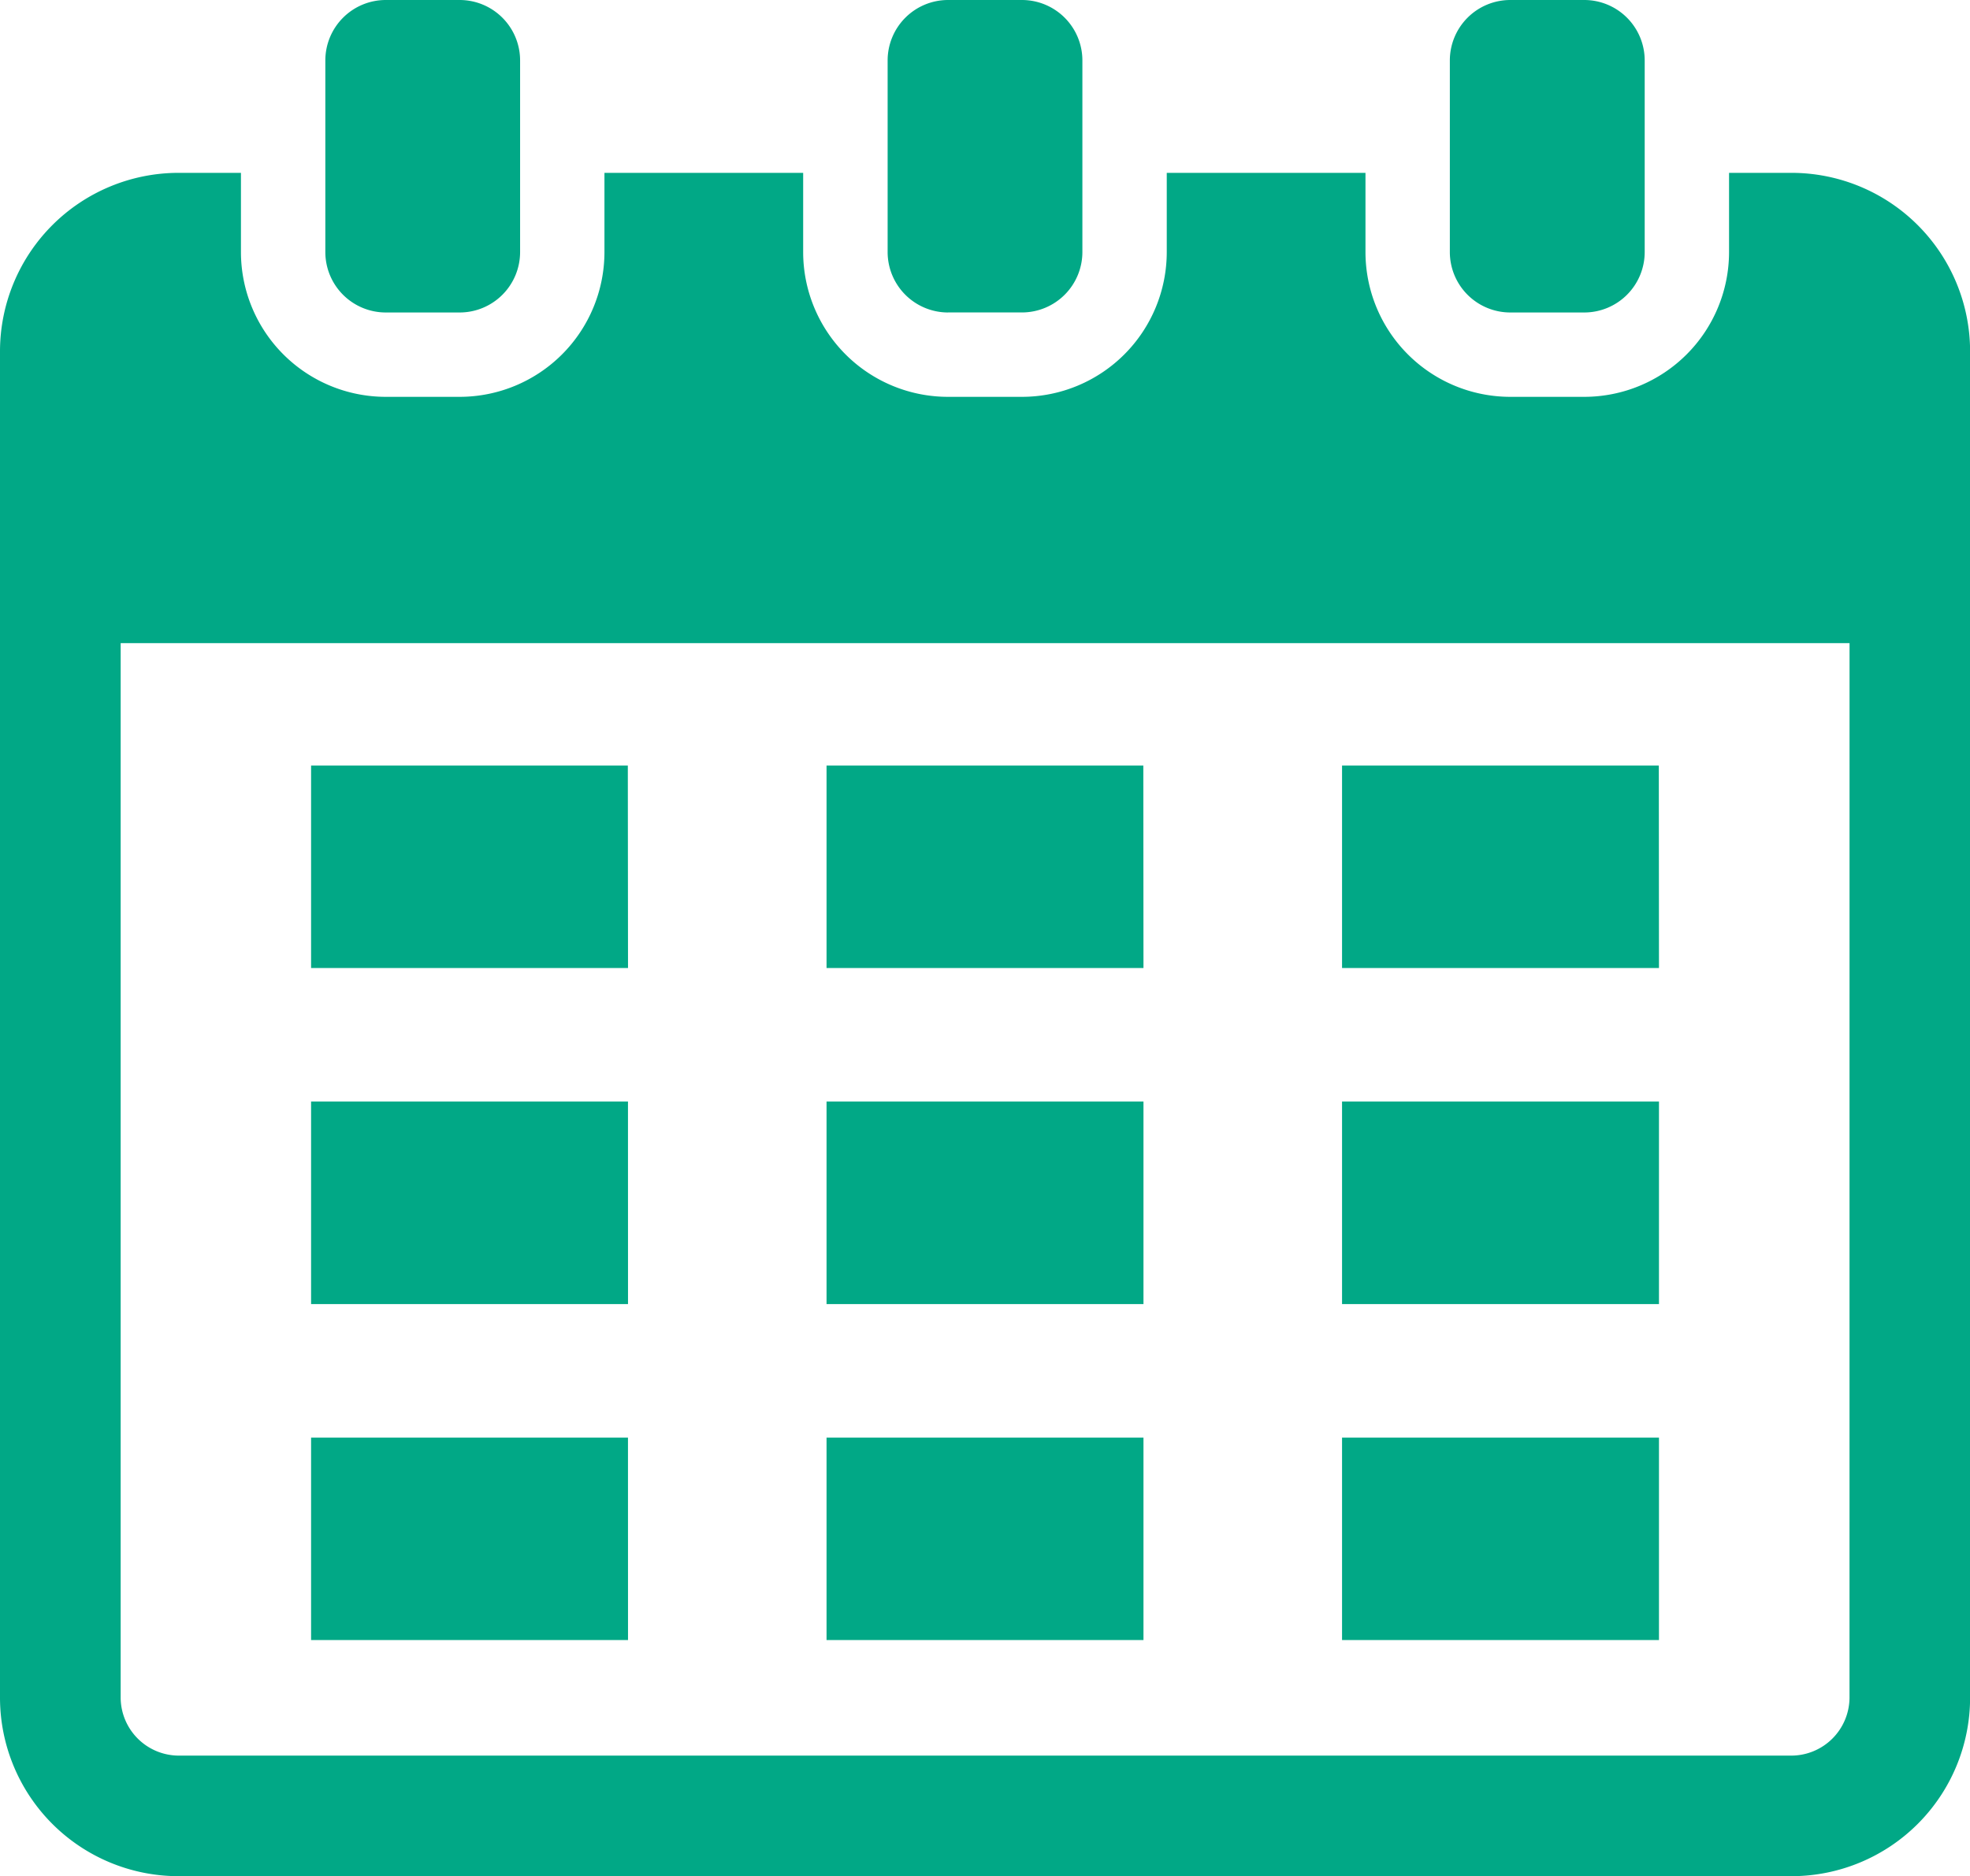 <svg xmlns="http://www.w3.org/2000/svg" xmlns:xlink="http://www.w3.org/1999/xlink" width="104.489" height="99.524" viewBox="0 0 104.489 99.524">
  <defs>
    <clipPath id="clip-path">
      <rect id="長方形_128" data-name="長方形 128" width="104.489" height="99.525" fill="#01a886"/>
    </clipPath>
  </defs>
  <g id="グループ_153" data-name="グループ 153" clip-path="url(#clip-path)">
    <path id="パス_454" data-name="パス 454" d="M95.042,9.169H91.709v4.207a7.684,7.684,0,0,1-7.675,7.675H80.1a7.684,7.684,0,0,1-7.675-7.675V9.169H61.885v4.207a7.684,7.684,0,0,1-7.675,7.675H50.28A7.683,7.683,0,0,1,42.6,13.375V9.169H32.06v4.207a7.683,7.683,0,0,1-7.675,7.675h-3.93a7.684,7.684,0,0,1-7.675-7.675V9.169H9.447A9.475,9.475,0,0,0,0,18.616V90.078a9.474,9.474,0,0,0,9.447,9.447h85.6a9.475,9.475,0,0,0,9.447-9.447V18.616a9.475,9.475,0,0,0-9.447-9.447m3.051,80.909a3.092,3.092,0,0,1-3.051,3.051H9.447A3.091,3.091,0,0,1,6.4,90.078V34.117h91.7ZM50.28,16.574h3.93a3.207,3.207,0,0,0,3.2-3.2V3.2A3.207,3.207,0,0,0,54.21,0H50.28a3.207,3.207,0,0,0-3.2,3.2V13.376a3.207,3.207,0,0,0,3.2,3.2m-29.824,0h3.93a3.207,3.207,0,0,0,3.2-3.2V3.2a3.207,3.207,0,0,0-3.2-3.2h-3.93a3.207,3.207,0,0,0-3.2,3.2V13.376a3.207,3.207,0,0,0,3.2,3.2m59.649,0h3.93a3.207,3.207,0,0,0,3.2-3.2V3.2a3.207,3.207,0,0,0-3.2-3.2H80.1a3.207,3.207,0,0,0-3.2,3.2V13.376a3.207,3.207,0,0,0,3.2,3.2m-46.8,24.033H16.5V51.35h16.81Zm27.342,0H43.84V51.35H60.65Zm27.342,0H71.182V51.35h16.81ZM33.308,58.434H16.5V69.177h16.81Zm27.342,0H43.84V69.177H60.65Zm27.342,0H71.182V69.177h16.81ZM33.308,76.261H16.5V87h16.81Zm27.342,0H43.84V87H60.65Zm27.342,0H71.182V87h16.81Z" fill="#01a886"/>
  </g>
</svg>
